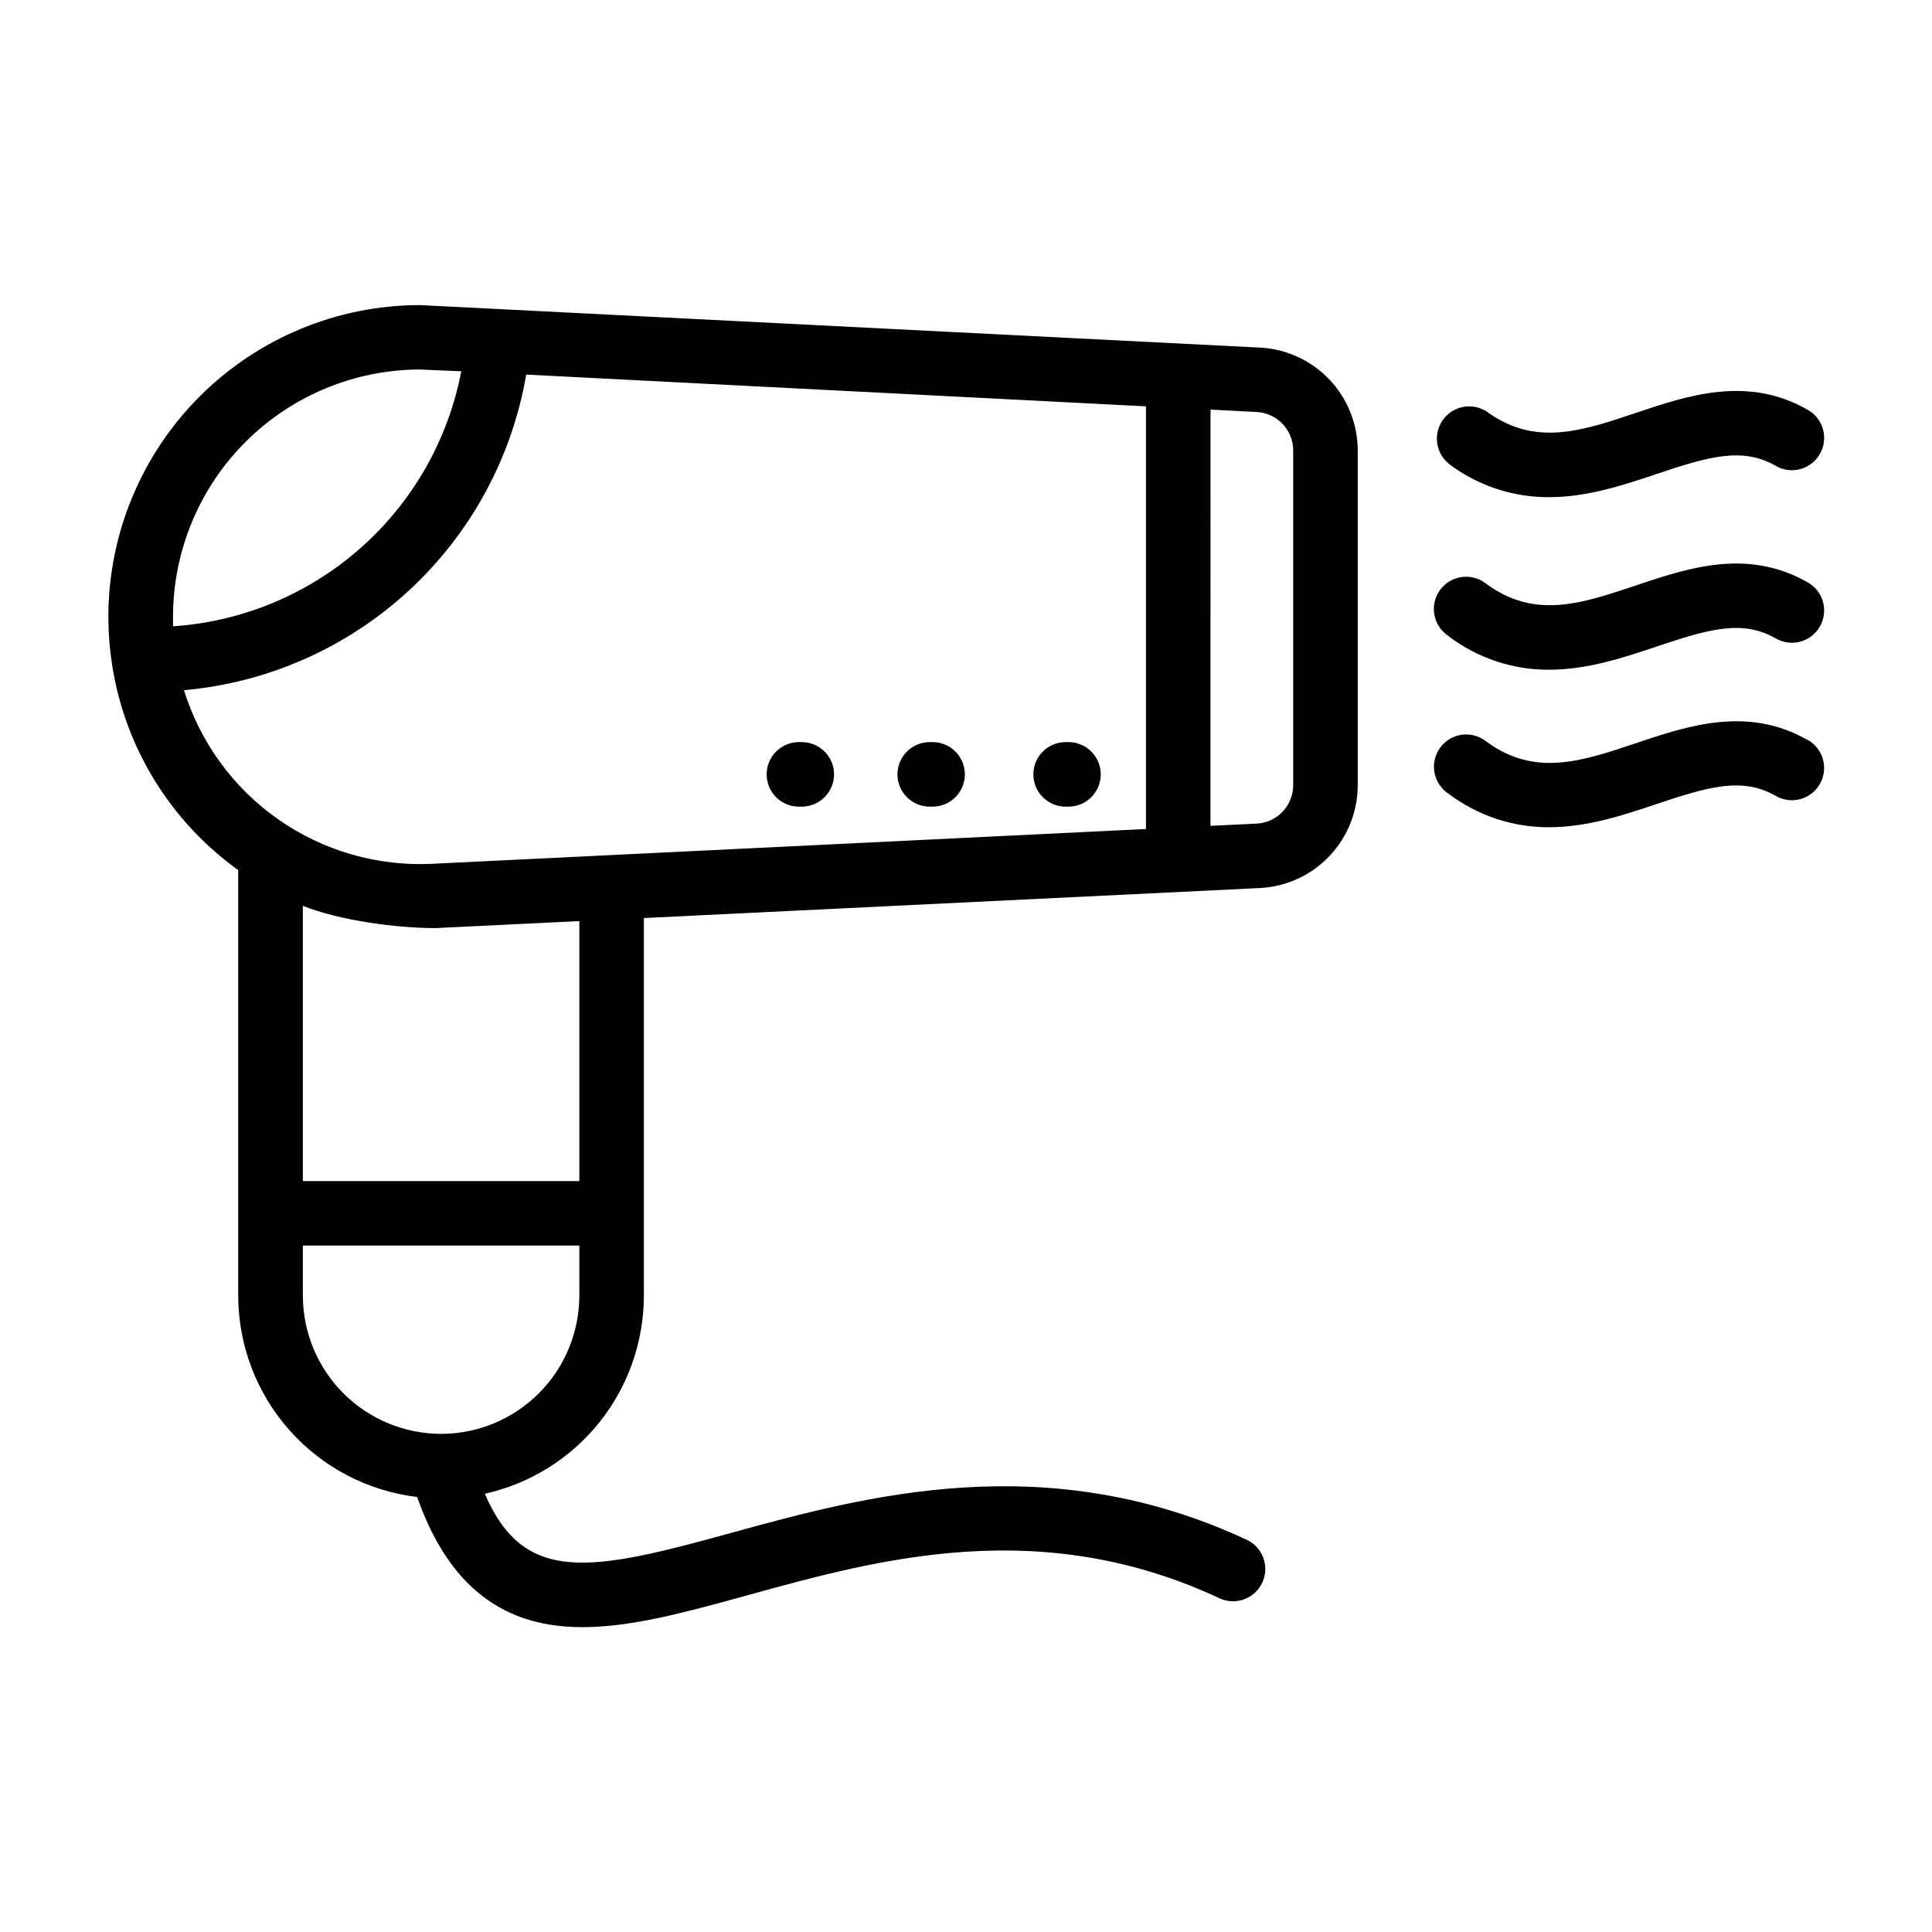 <?xml version="1.0" encoding="UTF-8"?>
<!-- Uploaded to: SVG Repo, www.svgrepo.com, Generator: SVG Repo Mixer Tools -->
<svg fill="#000000" width="800px" height="800px" version="1.1" viewBox="144 144 512 512" xmlns="http://www.w3.org/2000/svg">
 <g>
  <path d="m355.72 357.77h0.758c4.723 0 8.551-3.828 8.551-8.551s-3.828-8.551-8.551-8.551h-0.758c-4.723 0-8.551 3.828-8.551 8.551s3.828 8.551 8.551 8.551z"/>
  <path d="m390.34 357.77h0.805c4.723 0 8.555-3.828 8.555-8.551s-3.832-8.551-8.555-8.551h-0.758 0.004c-4.723 0-8.555 3.828-8.555 8.551s3.832 8.551 8.555 8.551z"/>
  <path d="m426.4 357.77h0.758c4.723 0 8.551-3.828 8.551-8.551s-3.828-8.551-8.551-8.551h-0.758c-4.723 0-8.551 3.828-8.551 8.551s3.828 8.551 8.551 8.551z"/>
  <path d="m255.26 224.85c-21.902 0.027-42.898 8.75-58.379 24.246-15.477 15.496-24.168 36.504-24.168 58.41 0.008 4.219 0.34 8.434 0.984 12.602 3.371 21.918 15.422 41.555 33.434 54.484v112.74c0.012 13.156 4.84 25.852 13.578 35.688 8.734 9.836 20.77 16.133 33.832 17.695 7.027 19.926 18.461 30.996 34.844 33.781 2.973 0.492 5.981 0.73 8.992 0.719 13.059 0 27.652-4.023 44.043-8.543 34.441-9.504 77.402-21.344 124.97 0.984h0.004c4.238 1.824 9.16-0.047 11.117-4.227 1.957-4.18 0.246-9.16-3.867-11.25-53.285-24.965-101.53-11.652-136.78-1.969-37.195 10.262-54.918 13.941-65.379-10.352h0.004c11.941-2.652 22.621-9.293 30.281-18.828 7.66-9.539 11.844-21.398 11.863-33.629v-100.11l163.2-7.949c7.004-0.336 13.609-3.359 18.449-8.434 4.836-5.078 7.531-11.824 7.531-18.836v-88.688c0-7-2.688-13.734-7.512-18.809-4.82-5.074-11.406-8.102-18.398-8.457m-211.66 6.277c-3.465 18.125-12.844 34.59-26.668 46.82-13.82 12.227-31.305 19.531-49.719 20.762v-2.519c0.008-17.363 6.902-34.016 19.176-46.305 12.27-12.285 28.914-19.203 46.281-19.23m-62.566 84.988c22.23-1.977 43.184-11.254 59.59-26.383 16.406-15.129 27.348-35.262 31.117-57.258l164.24 8.414v112.01l-189.16 9.219 0.004 0.004c-14.516 0.711-28.852-3.422-40.762-11.75-11.906-8.328-20.707-20.379-25.02-34.254zm68.152 197.08c-9.711-0.012-19.023-3.875-25.891-10.742-6.867-6.867-10.73-16.18-10.742-25.895v-13.273h73.27v13.254c-0.008 9.719-3.867 19.035-10.734 25.906-6.871 6.871-16.184 10.738-25.902 10.75zm36.633-66.992h-73.266v-72.945c9.789 3.938 25.062 5.902 35.098 5.902l38.168-1.859zm189.18-104.93c0.004 5.445-4.273 9.934-9.711 10.195l-12.203 0.59 0.004-110.3 12.223 0.629h-0.004c5.434 0.273 9.695 4.758 9.691 10.195z"/>
  <path d="m527.92 266.9c7.648 5.781 16.98 8.895 26.57 8.855 10.242 0 19.898-3.246 28.406-6.102 13.855-4.656 22.789-7.254 31.598-2.254 1.973 1.18 4.34 1.512 6.562 0.926 2.223-0.59 4.117-2.047 5.25-4.047 1.137-2 1.418-4.371 0.785-6.582-0.633-2.211-2.133-4.07-4.156-5.164-15.891-9.031-31.617-3.75-45.48 0.914-14.316 4.812-26.676 8.965-39.469-0.383-3.805-2.461-8.867-1.527-11.543 2.129-2.68 3.656-2.039 8.766 1.457 11.648z"/>
  <path d="m527.92 312.63c7.648 5.781 16.98 8.895 26.57 8.855 10.242 0 19.898-3.246 28.406-6.102 13.855-4.656 22.789-7.254 31.598-2.254 1.973 1.18 4.34 1.512 6.562 0.926 2.223-0.59 4.117-2.047 5.25-4.047 1.137-2 1.418-4.371 0.785-6.582-0.633-2.211-2.133-4.07-4.156-5.164-15.891-9.023-31.617-3.75-45.492 0.914-14.316 4.812-26.676 8.965-39.469-0.383h0.004c-1.816-1.496-4.168-2.18-6.504-1.887-2.336 0.293-4.445 1.535-5.836 3.434-1.391 1.898-1.938 4.285-1.512 6.602 0.426 2.312 1.789 4.352 3.766 5.629z"/>
  <path d="m622.96 340.06c-15.891-9.023-31.617-3.75-45.492 0.914-14.316 4.812-26.676 8.965-39.469-0.383-1.816-1.496-4.168-2.18-6.504-1.887-2.332 0.293-4.445 1.535-5.836 3.434-1.391 1.898-1.934 4.285-1.508 6.602 0.426 2.312 1.785 4.348 3.762 5.629 7.648 5.781 16.98 8.895 26.57 8.855 10.242 0 19.898-3.246 28.406-6.102 13.855-4.656 22.789-7.254 31.598-2.254 1.973 1.18 4.34 1.512 6.562 0.922 2.223-0.586 4.117-2.043 5.25-4.043 1.137-2 1.418-4.371 0.785-6.582-0.633-2.211-2.133-4.07-4.156-5.164z"/>
 </g>
</svg>